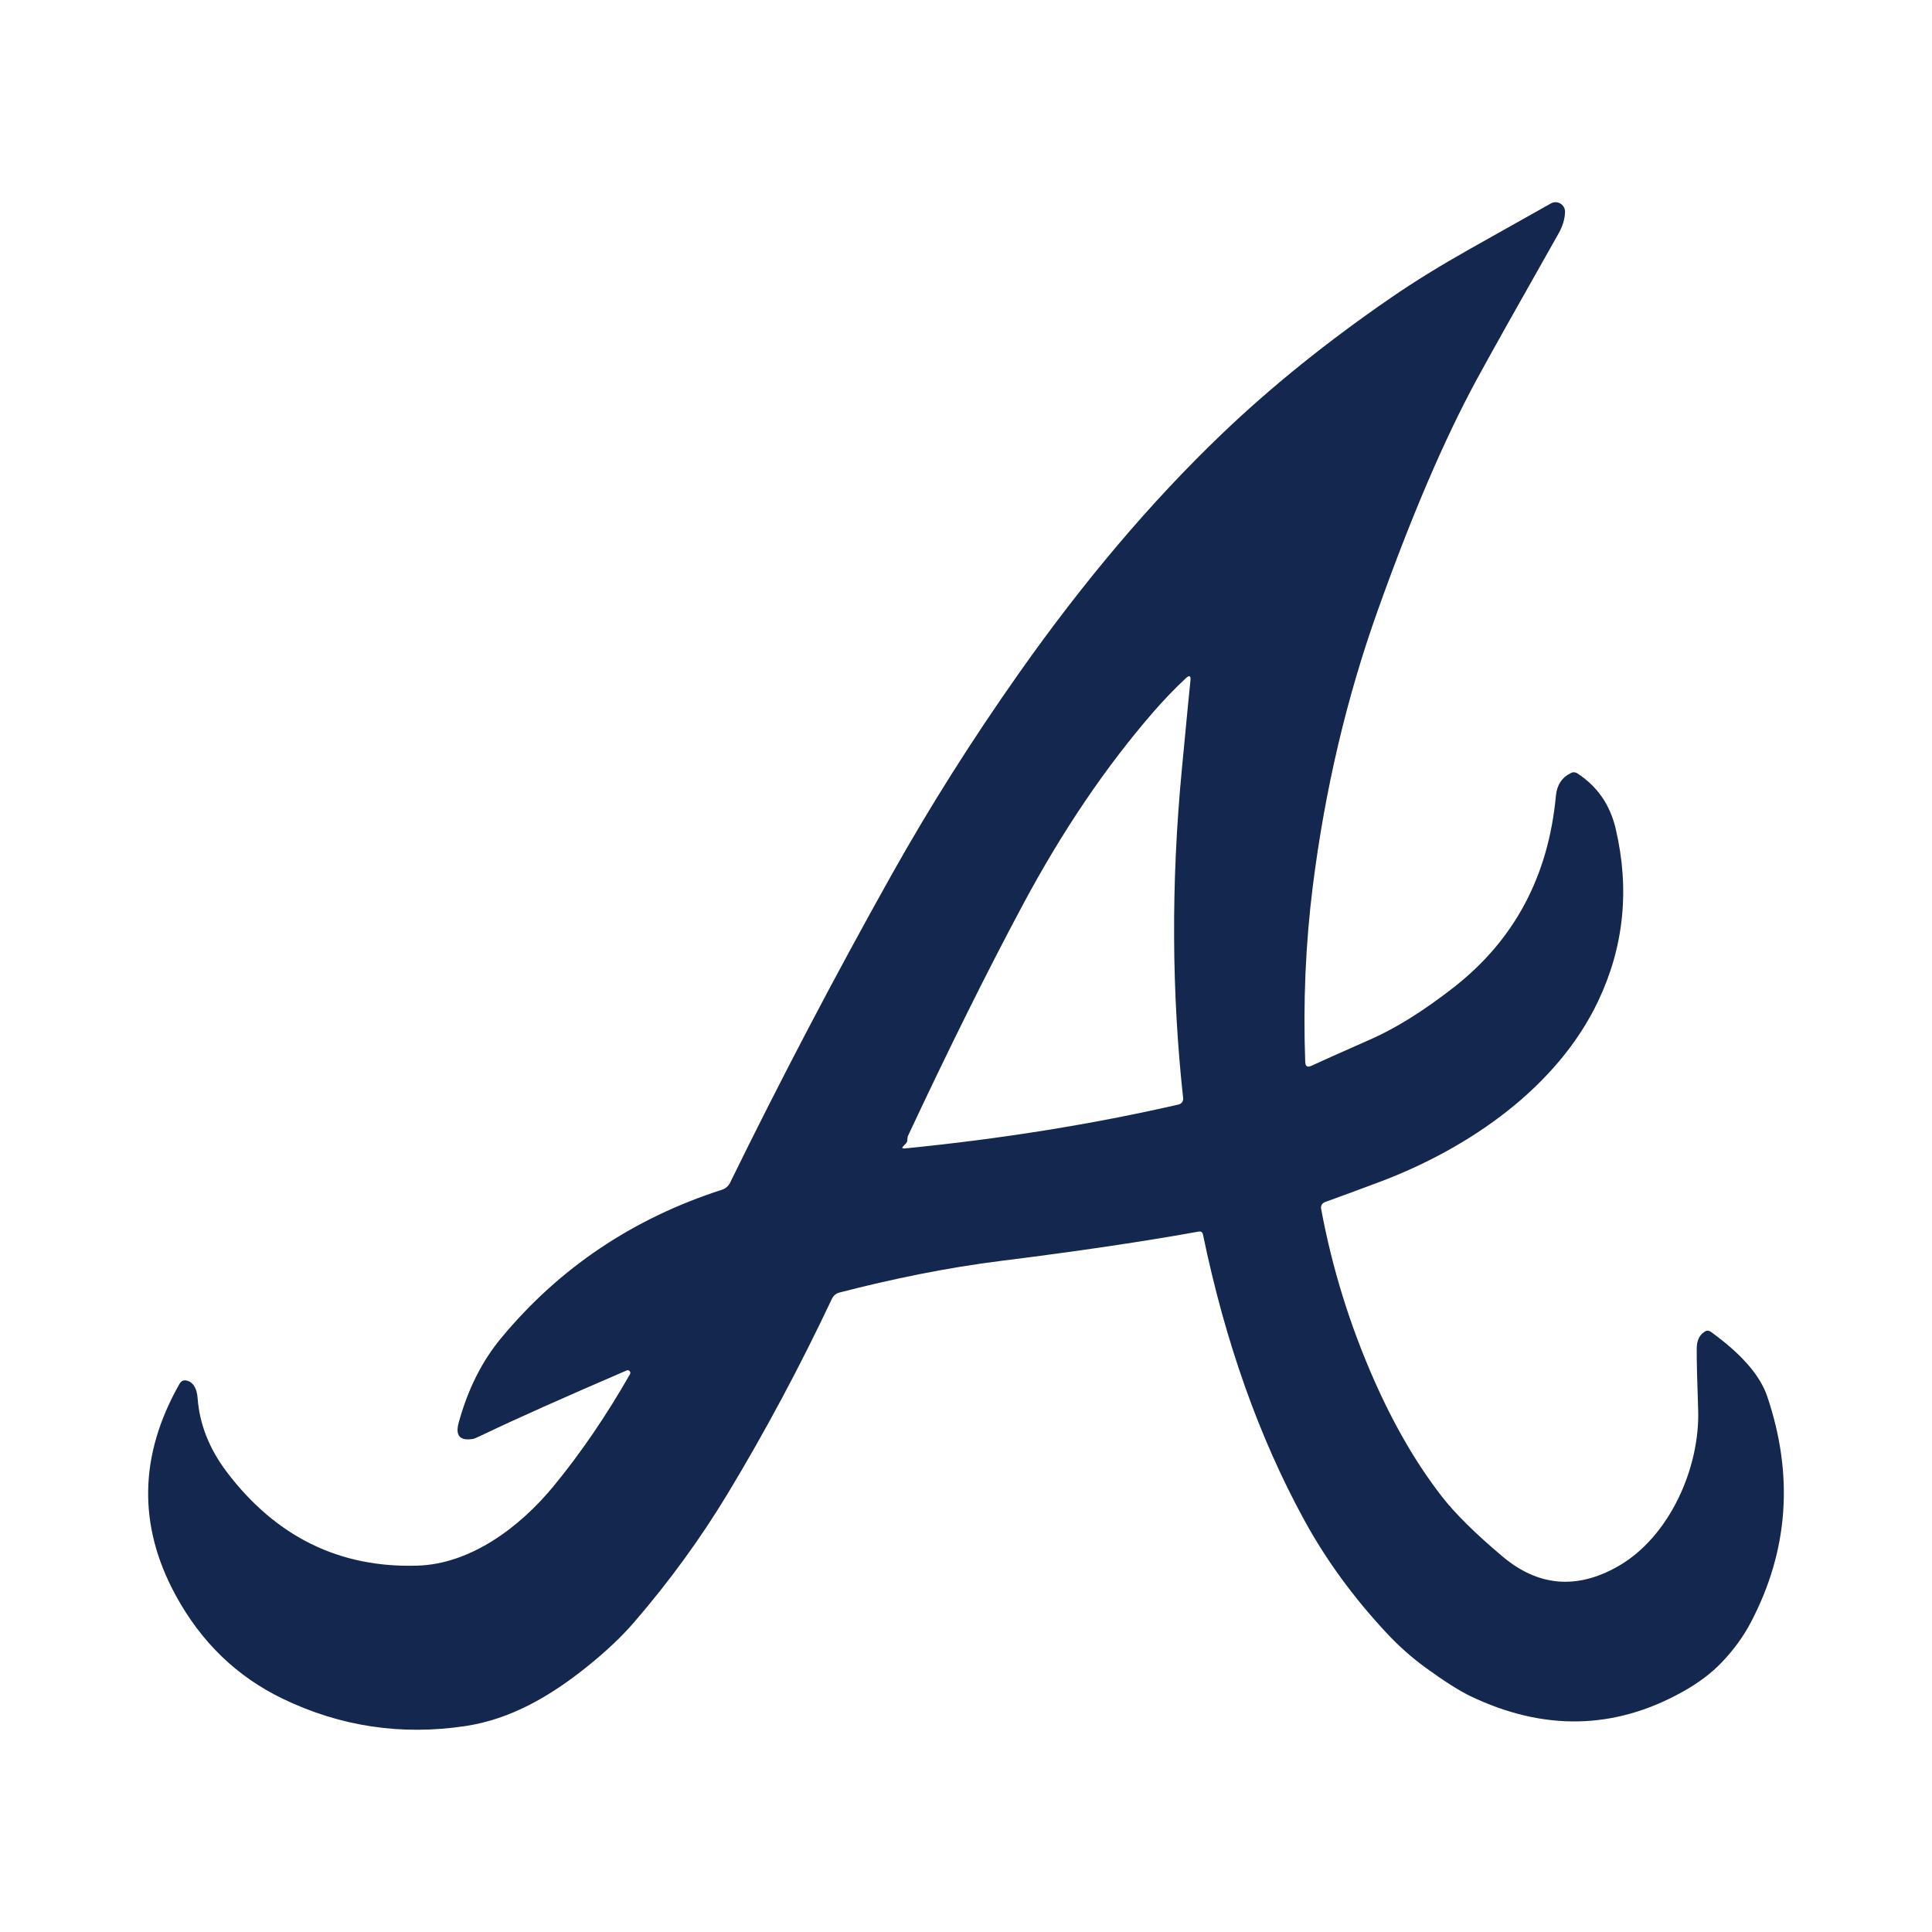 <?xml version="1.0" encoding="UTF-8"?>
<svg id="Ebene_1" xmlns="http://www.w3.org/2000/svg" viewBox="0 0 283.46 283.46">
  <defs>
    <style>
      .cls-1 {
        fill: #13274f;
      }
    </style>
  </defs>
  <path class="cls-1" d="M175.84,180.7c-7.97,1.44-17.59,2.87-28.86,4.28-8.1,1.01-16.1,2.67-23.79,4.65-.53.14-.92.46-1.15.96-4.69,9.94-9.78,19.45-15.26,28.53-3.98,6.59-8.57,12.9-13.77,18.92-1.8,2.09-4.05,4.21-6.74,6.38-5.59,4.52-11.42,7.83-17.96,8.82-9.41,1.42-18.36.08-26.84-4.01-6.73-3.25-11.97-8.31-15.71-15.2-5.55-10.21-5.36-20.54.57-30.98.27-.48.67-.63,1.19-.46,1.01.32,1.39,1.42,1.47,2.51.28,3.85,1.71,7.47,4.29,10.88,7.21,9.5,16.53,14.08,27.95,13.73,7.79-.23,14.99-5.59,19.98-11.65,4.01-4.88,7.75-10.36,11.22-16.44.19-.32-.15-.7-.49-.55-9.25,3.99-16.14,7.06-20.67,9.23-1.06.51-1.67.78-1.84.81-1.95.33-2.66-.46-2.13-2.38,1.33-4.87,3.4-9,6.21-12.39,8.54-10.31,19.35-17.58,32.44-21.79.5-.16.91-.52,1.15-.99,7.48-15.27,15.38-30.33,23.69-45.17,5.61-10.01,11.84-19.87,18.67-29.56,9.51-13.51,19.41-25.19,29.69-35.05,7.27-6.97,15.6-13.69,24.99-20.14,3.32-2.29,7.17-4.66,11.55-7.13,3.6-2.03,7.55-4.25,11.85-6.66.94-.53,2.1.16,2.08,1.24-.03,1.04-.35,2.11-.97,3.2-6.07,10.72-10.08,17.87-12.02,21.45-4.71,8.68-9.53,19.93-14.46,33.74-4.59,12.83-7.78,26.38-9.57,40.63-1.05,8.4-1.42,16.97-1.1,25.71.03.64.33.82.91.55,1.37-.64,4.24-1.92,8.59-3.84,3.77-1.65,7.86-4.21,12.28-7.66,8.91-6.95,13.91-16.33,15-28.13.15-1.58.89-2.69,2.23-3.34.28-.14.62-.12.89.05,2.95,1.91,4.83,4.63,5.65,8.14,2.08,8.87,1.22,17.3-2.57,25.29-5.96,12.55-18.8,21.56-32.15,26.56-2.64.99-5.29,1.97-7.94,2.93-.4.14-.64.55-.56.97,1.61,8.71,4.23,17.14,7.84,25.29,2.9,6.54,6.18,12.17,9.84,16.89,1.94,2.51,4.91,5.45,8.91,8.82,5.21,4.4,10.83,4.91,16.85,1.54,7.71-4.32,12.17-14.6,11.88-23.05-.15-4.19-.22-7.19-.21-8.99.01-1.15.4-1.97,1.15-2.45.31-.21.62-.2.93.02,4.45,3.21,7.2,6.35,8.25,9.43,3.93,11.59,3.14,22.64-2.38,33.17-1.08,2.07-2.5,4.02-4.26,5.87-1.51,1.59-3.42,3.03-5.73,4.32-10,5.59-20.38,5.81-31.15.66-1.59-.76-3.77-2.14-6.52-4.13-2.05-1.49-3.96-3.18-5.73-5.07-4.9-5.24-8.95-10.79-12.15-16.65-6.63-12.13-11.58-26.08-14.85-41.87-.07-.36-.29-.51-.66-.44M132.92,167.76l-.37.38c-.27.28-.21.4.18.36,14.15-1.4,27.55-3.55,40.2-6.45.42-.1.71-.49.66-.92-1.7-15.58-1.77-31.6-.21-48.05.73-7.72,1.16-12.13,1.28-13.23.08-.72-.15-.83-.68-.34-1.61,1.5-3.17,3.13-4.7,4.88-6.99,8.04-13.39,17.48-19.19,28.32-5.17,9.65-10.8,20.98-16.89,33.98,0,.02-.02.1-.05.25,0,.05-.02.16-.03.33,0,.19-.08.36-.2.49h0Z"/>
</svg>